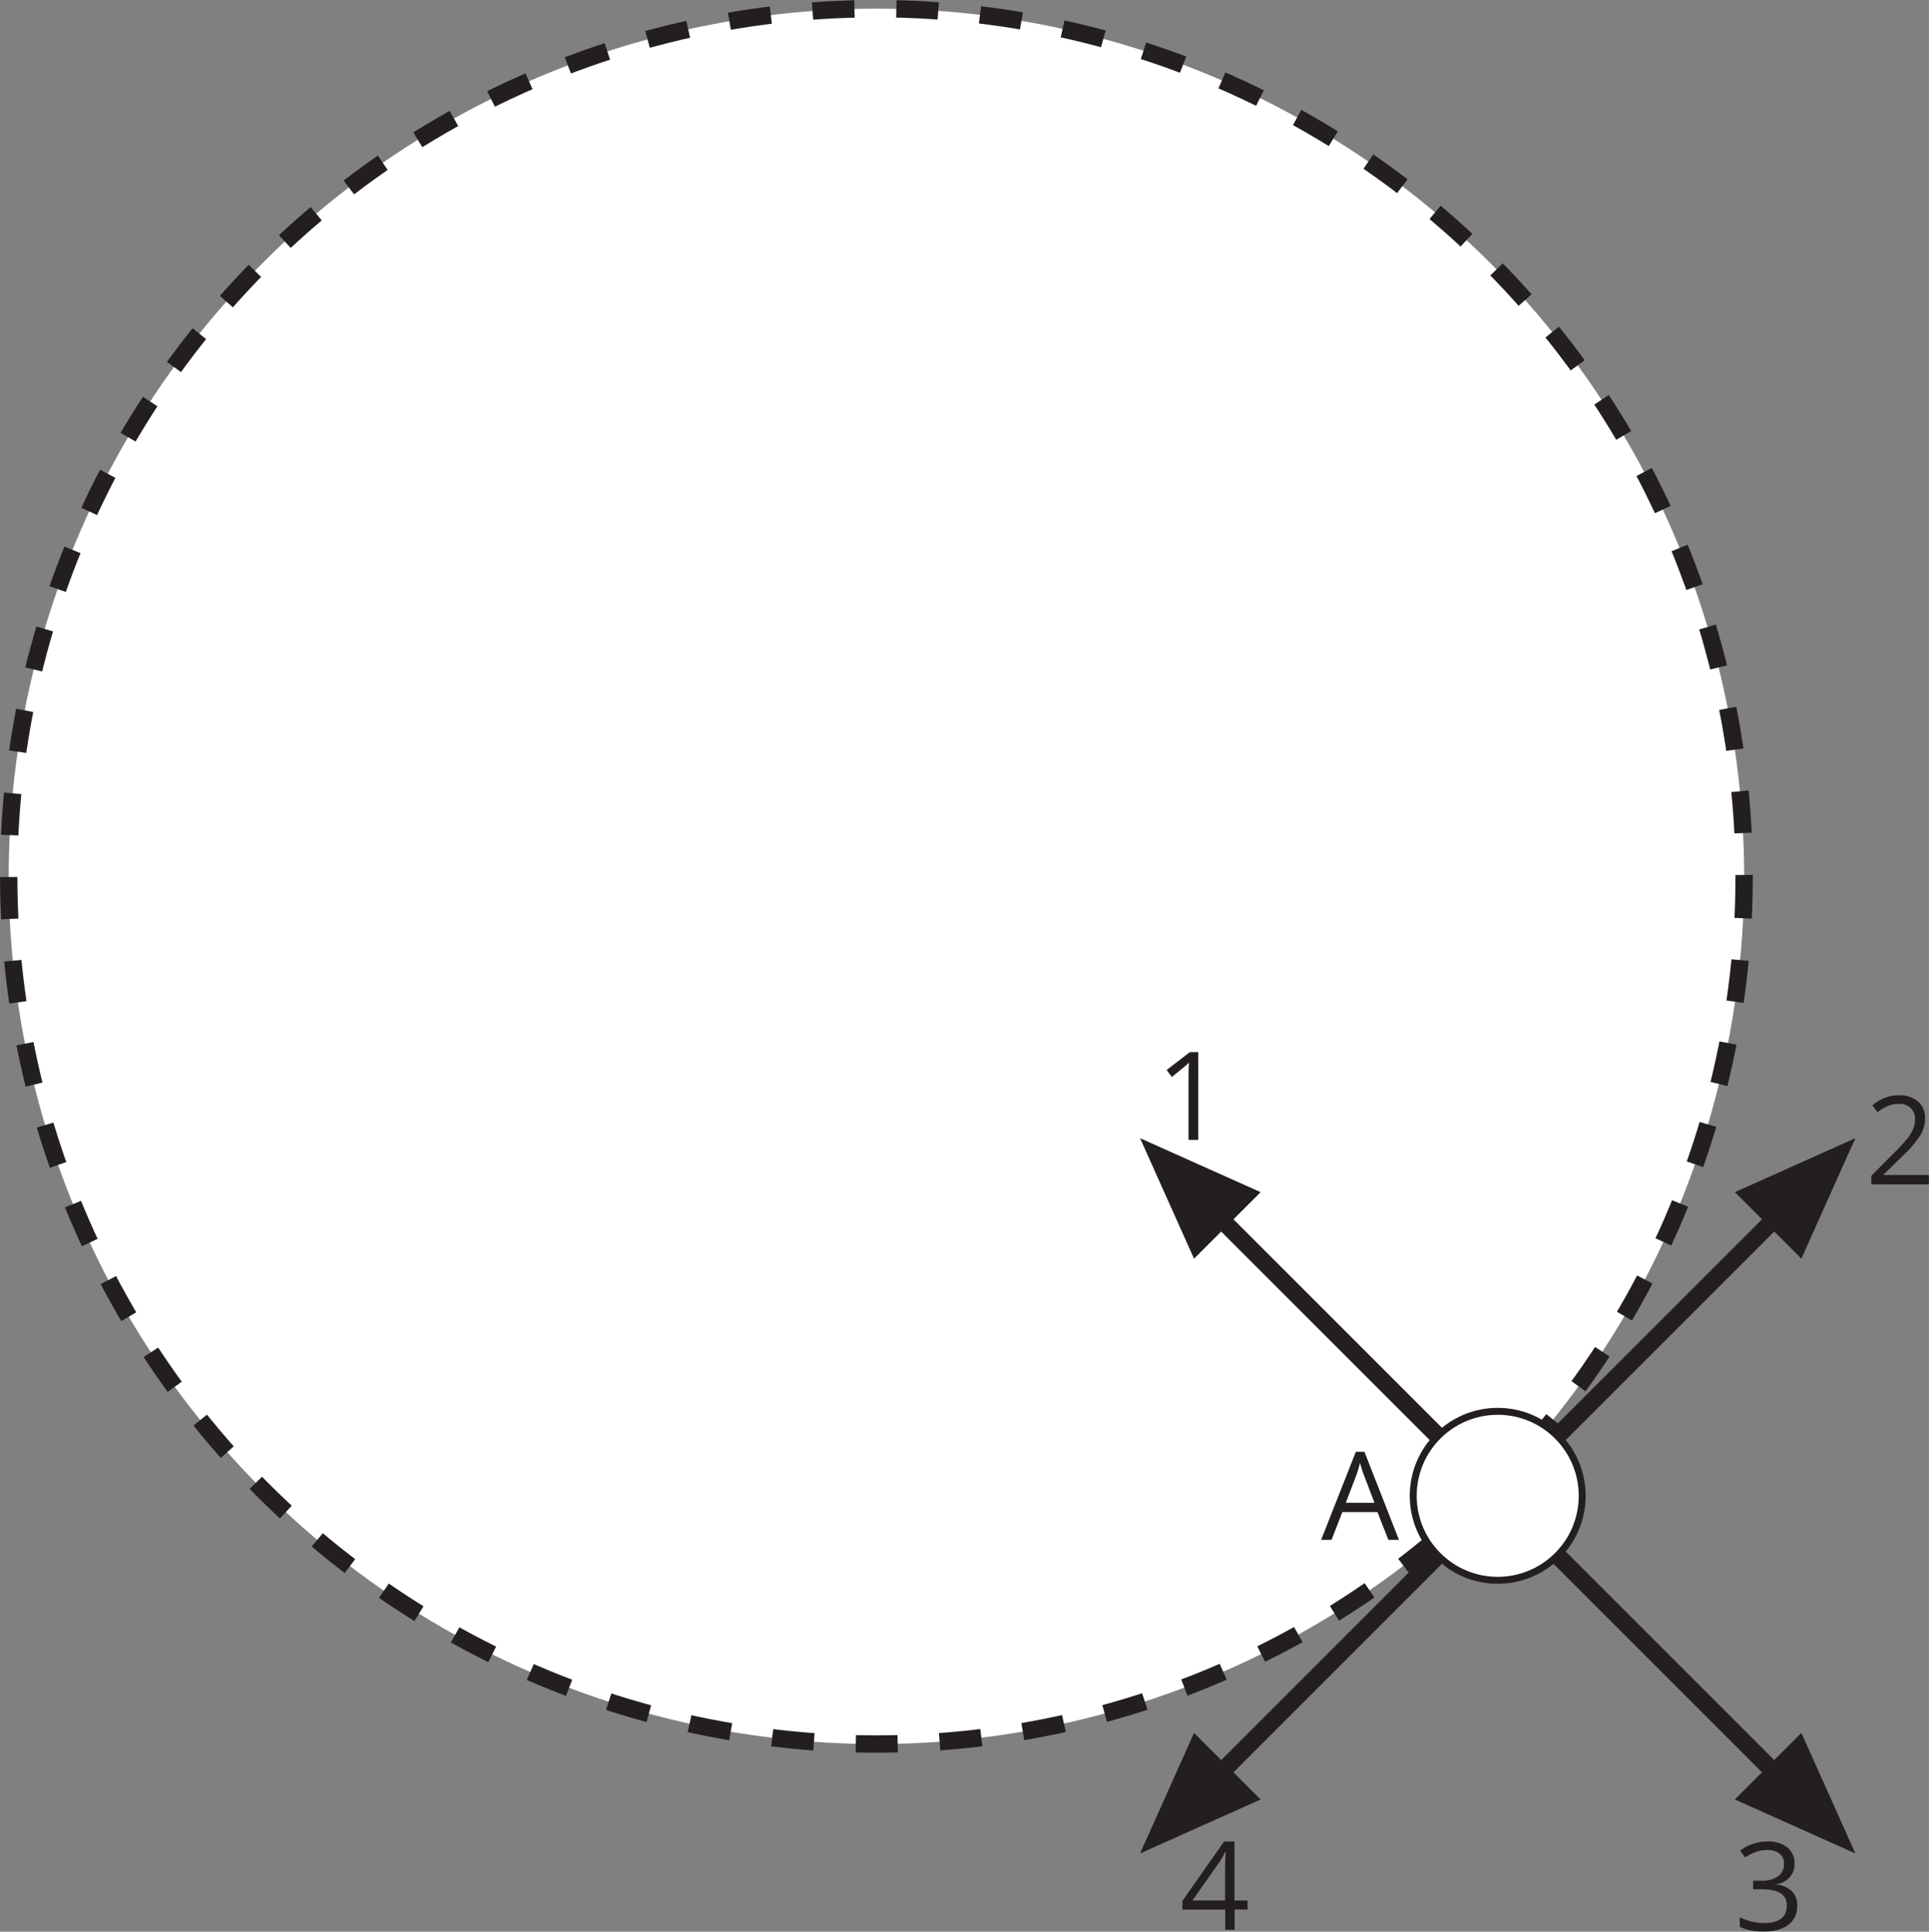 <svg xmlns="http://www.w3.org/2000/svg" width="196.06mm" height="196.34mm" viewBox="0 0 555.75 556.56">
  <rect x="0" y="0" width="555.75" height="556.56" fill="#808080" stroke="none"/>
  <defs>
    <style>
      .cls-1, .cls-3 {
        fill: #fff;
      }

      .cls-2, .cls-4 {
        fill: none;
        stroke-width: 5px;
      }

      .cls-2, .cls-3, .cls-4 {
        stroke: #231f20;
        stroke-miterlimit: 10;
      }

      .cls-2 {
        stroke-dasharray: 12.08 12.08;
      }

      .cls-3 {
        stroke-width: 2px;
      }

      .cls-5 {
        fill: #231f20;
      }
    </style>
  </defs>
  <title>1_4Ресурс 4</title>
  <g id="Слой_2" data-name="Слой 2">
    <g id="Слой_1-2" data-name="Слой 1">
      <g>
        <circle class="cls-1" cx="252.5" cy="252.5" r="250"/>
        <circle class="cls-2" cx="252.5" cy="252.5" r="250"/>
      </g>
      <g>
        <circle class="cls-3" cx="431.5" cy="430.98" r="24.34"/>
        <g>
          <line class="cls-4" x1="414.29" y1="413.77" x2="347.02" y2="346.5"/>
          <polygon class="cls-5" points="328.46 327.94 344.01 362.66 363.19 343.49 328.46 327.94"/>
        </g>
        <g>
          <line class="cls-4" x1="448.71" y1="413.77" x2="515.98" y2="346.5"/>
          <polygon class="cls-5" points="534.54 327.94 499.81 343.49 518.99 362.66 534.54 327.94"/>
        </g>
        <g>
          <line class="cls-4" x1="448.71" y1="448.19" x2="515.98" y2="515.46"/>
          <polygon class="cls-5" points="534.54 534.02 518.99 499.29 499.81 518.47 534.54 534.02"/>
        </g>
        <g>
          <line class="cls-4" x1="414.29" y1="448.19" x2="347.02" y2="515.46"/>
          <polygon class="cls-5" points="328.46 534.02 363.19 518.47 344.01 499.29 328.46 534.02"/>
        </g>
      </g>
      <path class="cls-5" d="M400,443.66l-3.15-8H386.74l-3.11,8h-3l10-25.37h2.47l9.94,25.37ZM396,433,393,425.15c-.38-1-.78-2.2-1.18-3.64a32.53,32.53,0,0,1-1.09,3.64l-3,7.83Z"/>
      <path class="cls-5" d="M345.22,328.43h-2.8v-18c0-1.5,0-2.92.14-4.26-.25.25-.52.5-.82.76s-1.67,1.39-4.11,3.37l-1.52-2,6.69-5.16h2.42Z"/>
      <path class="cls-5" d="M555.75,341.24H539.14v-2.47l6.66-6.69a50.33,50.33,0,0,0,4-4.39,11.56,11.56,0,0,0,1.45-2.56,7.37,7.37,0,0,0,.48-2.68,4.24,4.24,0,0,0-1.23-3.2,4.68,4.68,0,0,0-3.4-1.19,8.69,8.69,0,0,0-3,.52,12,12,0,0,0-3.14,1.89l-1.52-2a11.67,11.67,0,0,1,7.6-2.9,8.07,8.07,0,0,1,5.59,1.82,6.27,6.27,0,0,1,2,4.9,9.49,9.49,0,0,1-1.35,4.76,30.12,30.12,0,0,1-5.05,5.94l-5.53,5.41v.14h13Z"/>
      <path class="cls-5" d="M517,536.89a5.76,5.76,0,0,1-1.36,4,6.75,6.75,0,0,1-3.84,2V543a7.25,7.25,0,0,1,4.51,1.94,5.69,5.69,0,0,1,1.47,4.08,6.6,6.6,0,0,1-2.51,5.55q-2.5,1.95-7.12,1.95a20.73,20.73,0,0,1-3.67-.3,12.84,12.84,0,0,1-3.24-1.07v-2.73a15.62,15.62,0,0,0,3.5,1.24,16,16,0,0,0,3.51.42q6.56,0,6.55-5.13c0-3.07-2.4-4.6-7.22-4.6h-2.49v-2.47h2.52a7.61,7.61,0,0,0,4.69-1.31A4.28,4.28,0,0,0,514,537a3.58,3.58,0,0,0-1.27-2.9,5.27,5.27,0,0,0-3.45-1.06,10.62,10.62,0,0,0-3.13.45,14.14,14.14,0,0,0-3.35,1.66l-1.46-1.93a12.25,12.25,0,0,1,3.59-1.93,13,13,0,0,1,4.28-.7,8.71,8.71,0,0,1,5.72,1.69A5.66,5.66,0,0,1,517,536.89Z"/>
      <path class="cls-5" d="M359.45,550.18H355.7V556H353v-5.81H340.66v-2.51l12-17.09h3v17h3.75Zm-6.5-2.61v-8.4q0-2.48.18-5.58H353a27.21,27.21,0,0,1-1.56,2.75l-7.9,11.23Z"/>
    </g>
  </g>
</svg>
